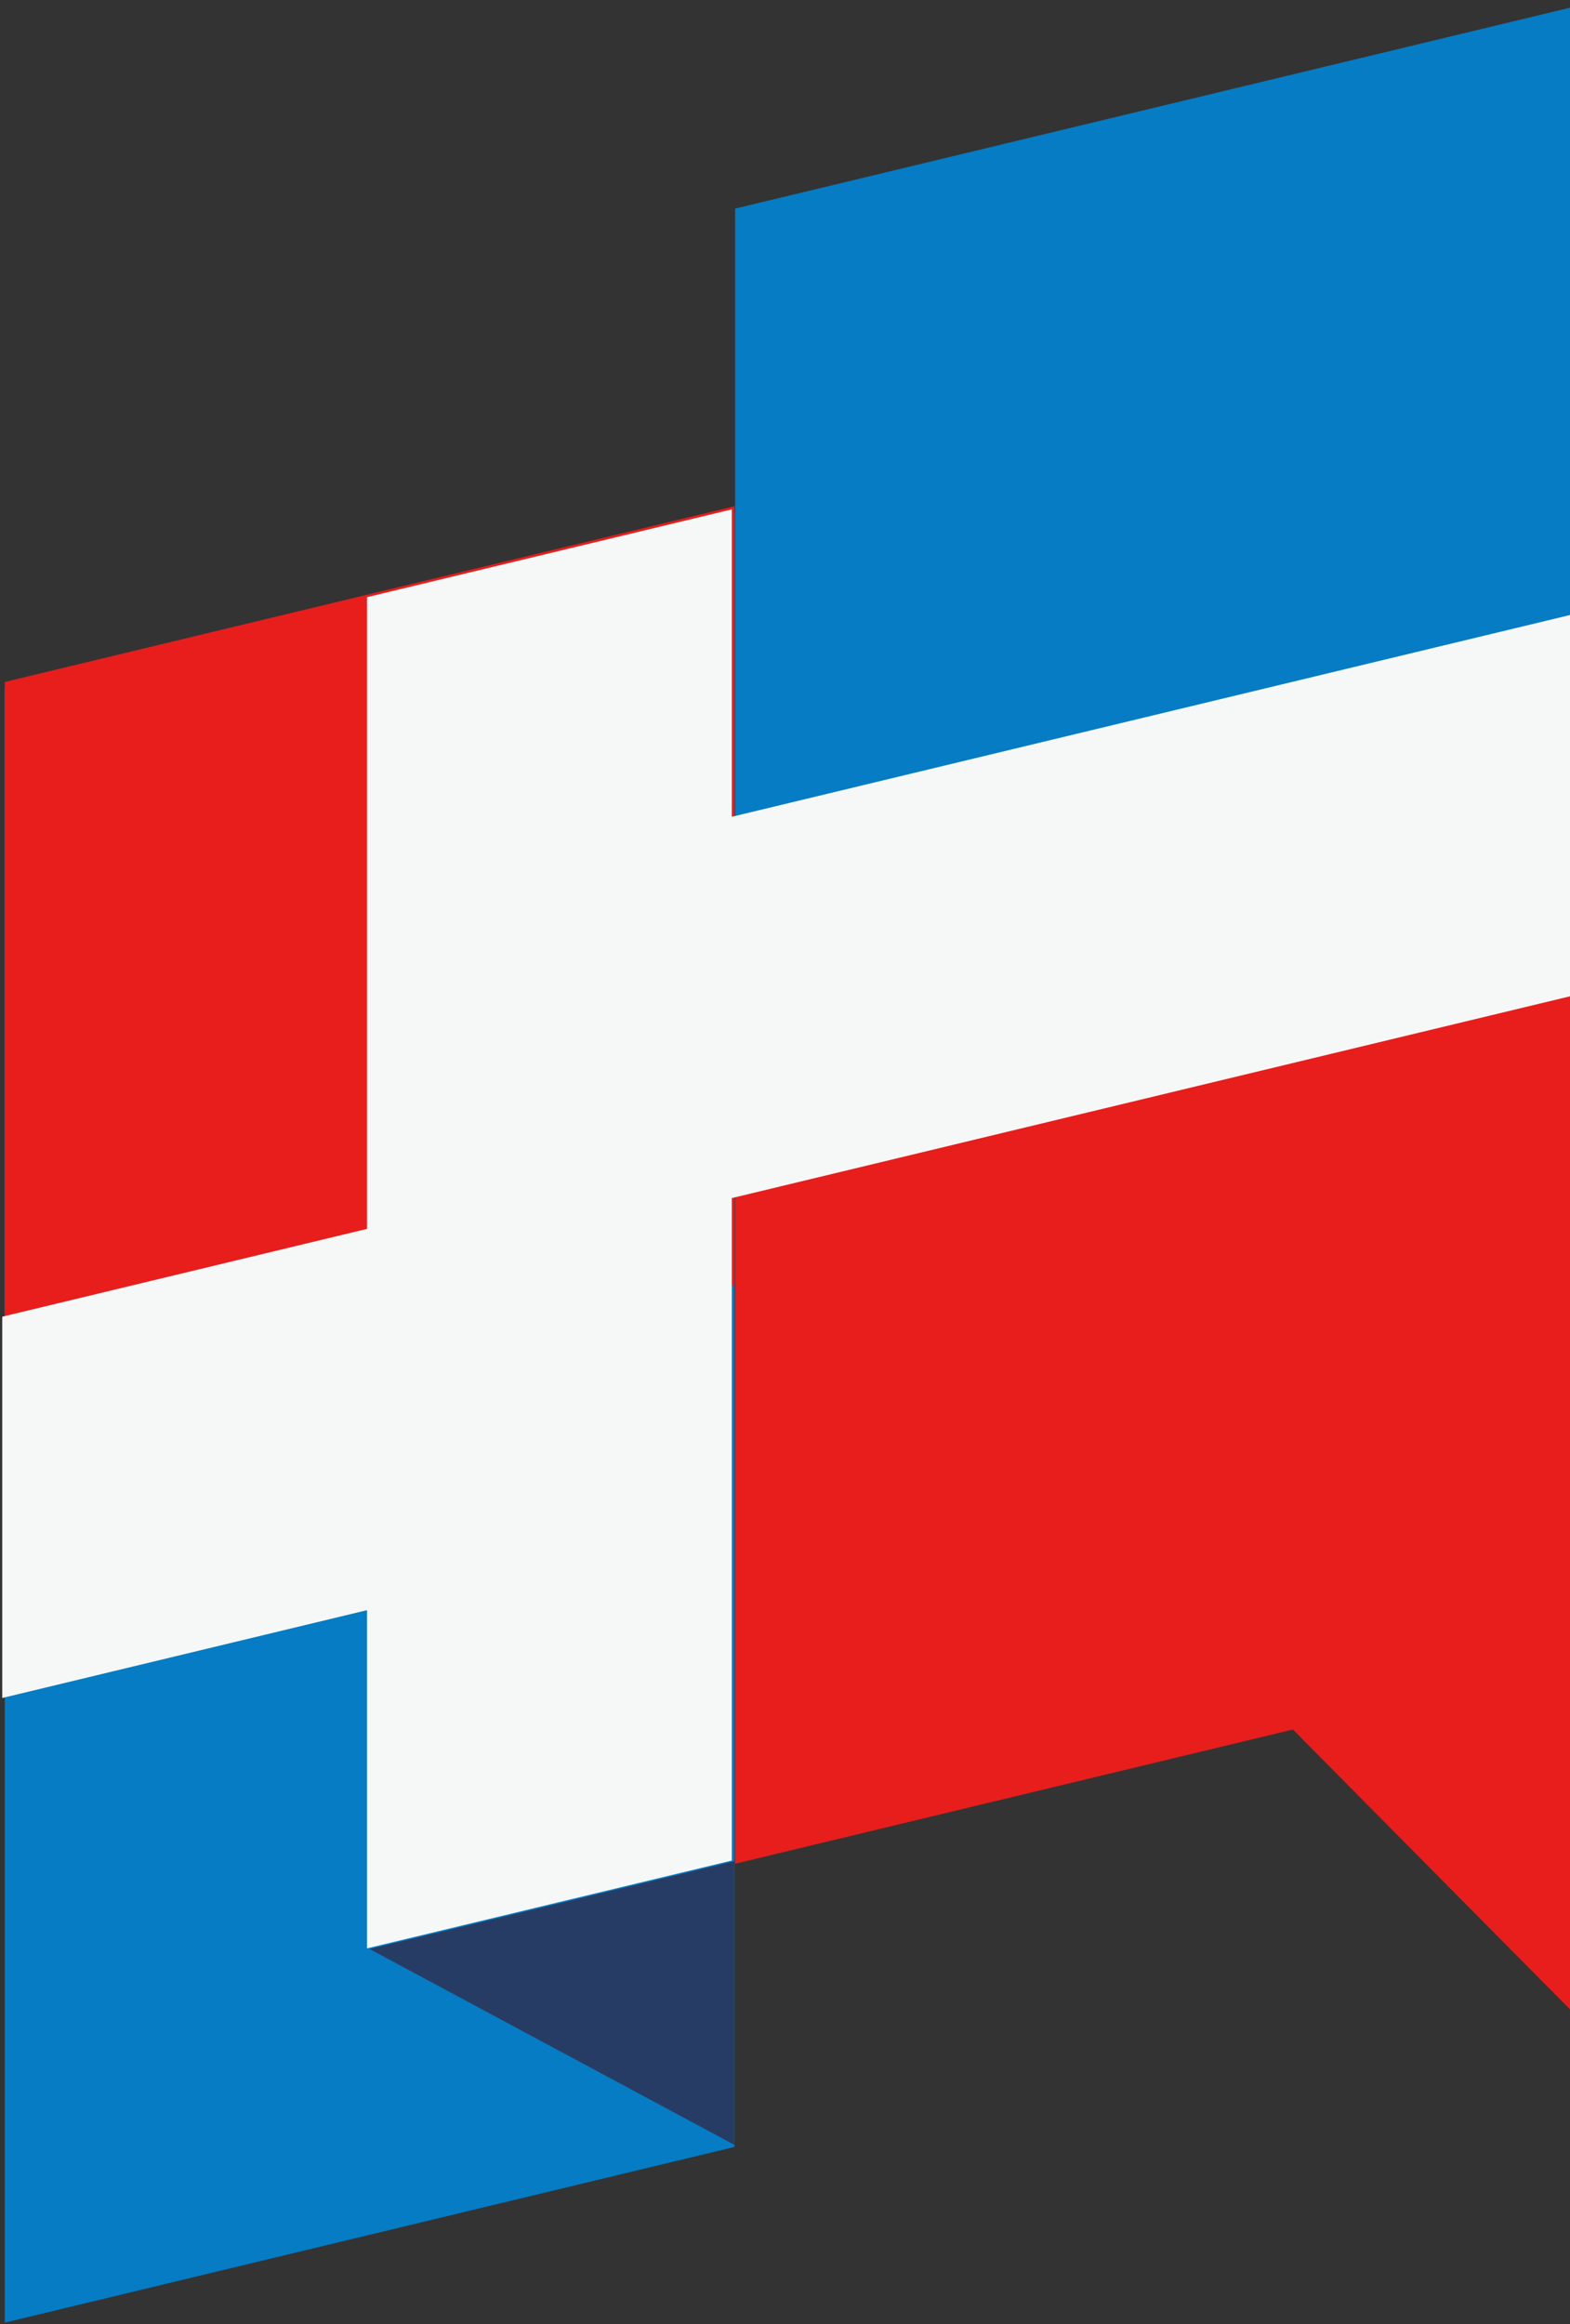 <?xml version="1.0" encoding="UTF-8" standalone="no"?> <svg xmlns="http://www.w3.org/2000/svg" xmlns:xlink="http://www.w3.org/1999/xlink" xmlns:serif="http://www.serif.com/" width="100%" height="100%" viewBox="0 0 100 148" xml:space="preserve" style="fill-rule:evenodd;clip-rule:evenodd;stroke-linejoin:round;stroke-miterlimit:1.414;"><rect x="0" y="0" width="100" height="148" fill="#333333" stroke="none"/> <g transform="matrix(1,0,0,1,-421.535,-723)"> <g transform="matrix(0.729,0,0,1,0,0)"> <g transform="matrix(1.682,0,0,1.682,-300.802,-568.191)"> <g transform="matrix(2.171,-0.381,0,1.74,295.104,1376.43)"> <rect x="104.909" y="-311.927" width="17.46" height="35.566" style="fill:#057cc3;"></rect> </g> <g transform="matrix(2.171,-0.381,0,0.829,295.104,1092.03)"> <rect x="104.909" y="-311.927" width="17.46" height="35.566" style="fill:#e71e1c;"></rect> </g> <g transform="matrix(2.503,-0.439,0,0.952,298.213,1118.56)"> <rect x="104.909" y="-311.927" width="17.46" height="35.566" style="fill:#057cc3;"></rect> </g> <g transform="matrix(2.503,-0.439,0,1.74,298.213,1365.14)"> <path d="M122.369,-294.663L104.909,-294.663L104.909,-276.361L116.485,-276.361L122.369,-268.646L122.369,-294.663Z" style="fill:#e71e1c;"></path> </g> <g transform="matrix(1.372,0,0,1,0,0)"> <path d="M408.622,798.577L440.465,790.912L440.465,805.348L408.622,813.014L408.622,838.096L394.811,841.421L394.811,828.616L381,831.941L381,817.505L394.811,814.18L394.811,790.263L408.622,786.939L408.622,798.577Z" style="fill:#f6f8f8;"></path> </g> <g transform="matrix(2.171,0,0,1.582,295.104,1287.18)"> <path d="M113.639,-281.754L122.369,-277.066L122.369,-283.856L113.639,-281.754Z" style="fill:#273c65;"></path> </g> </g> </g> </g> </svg> 